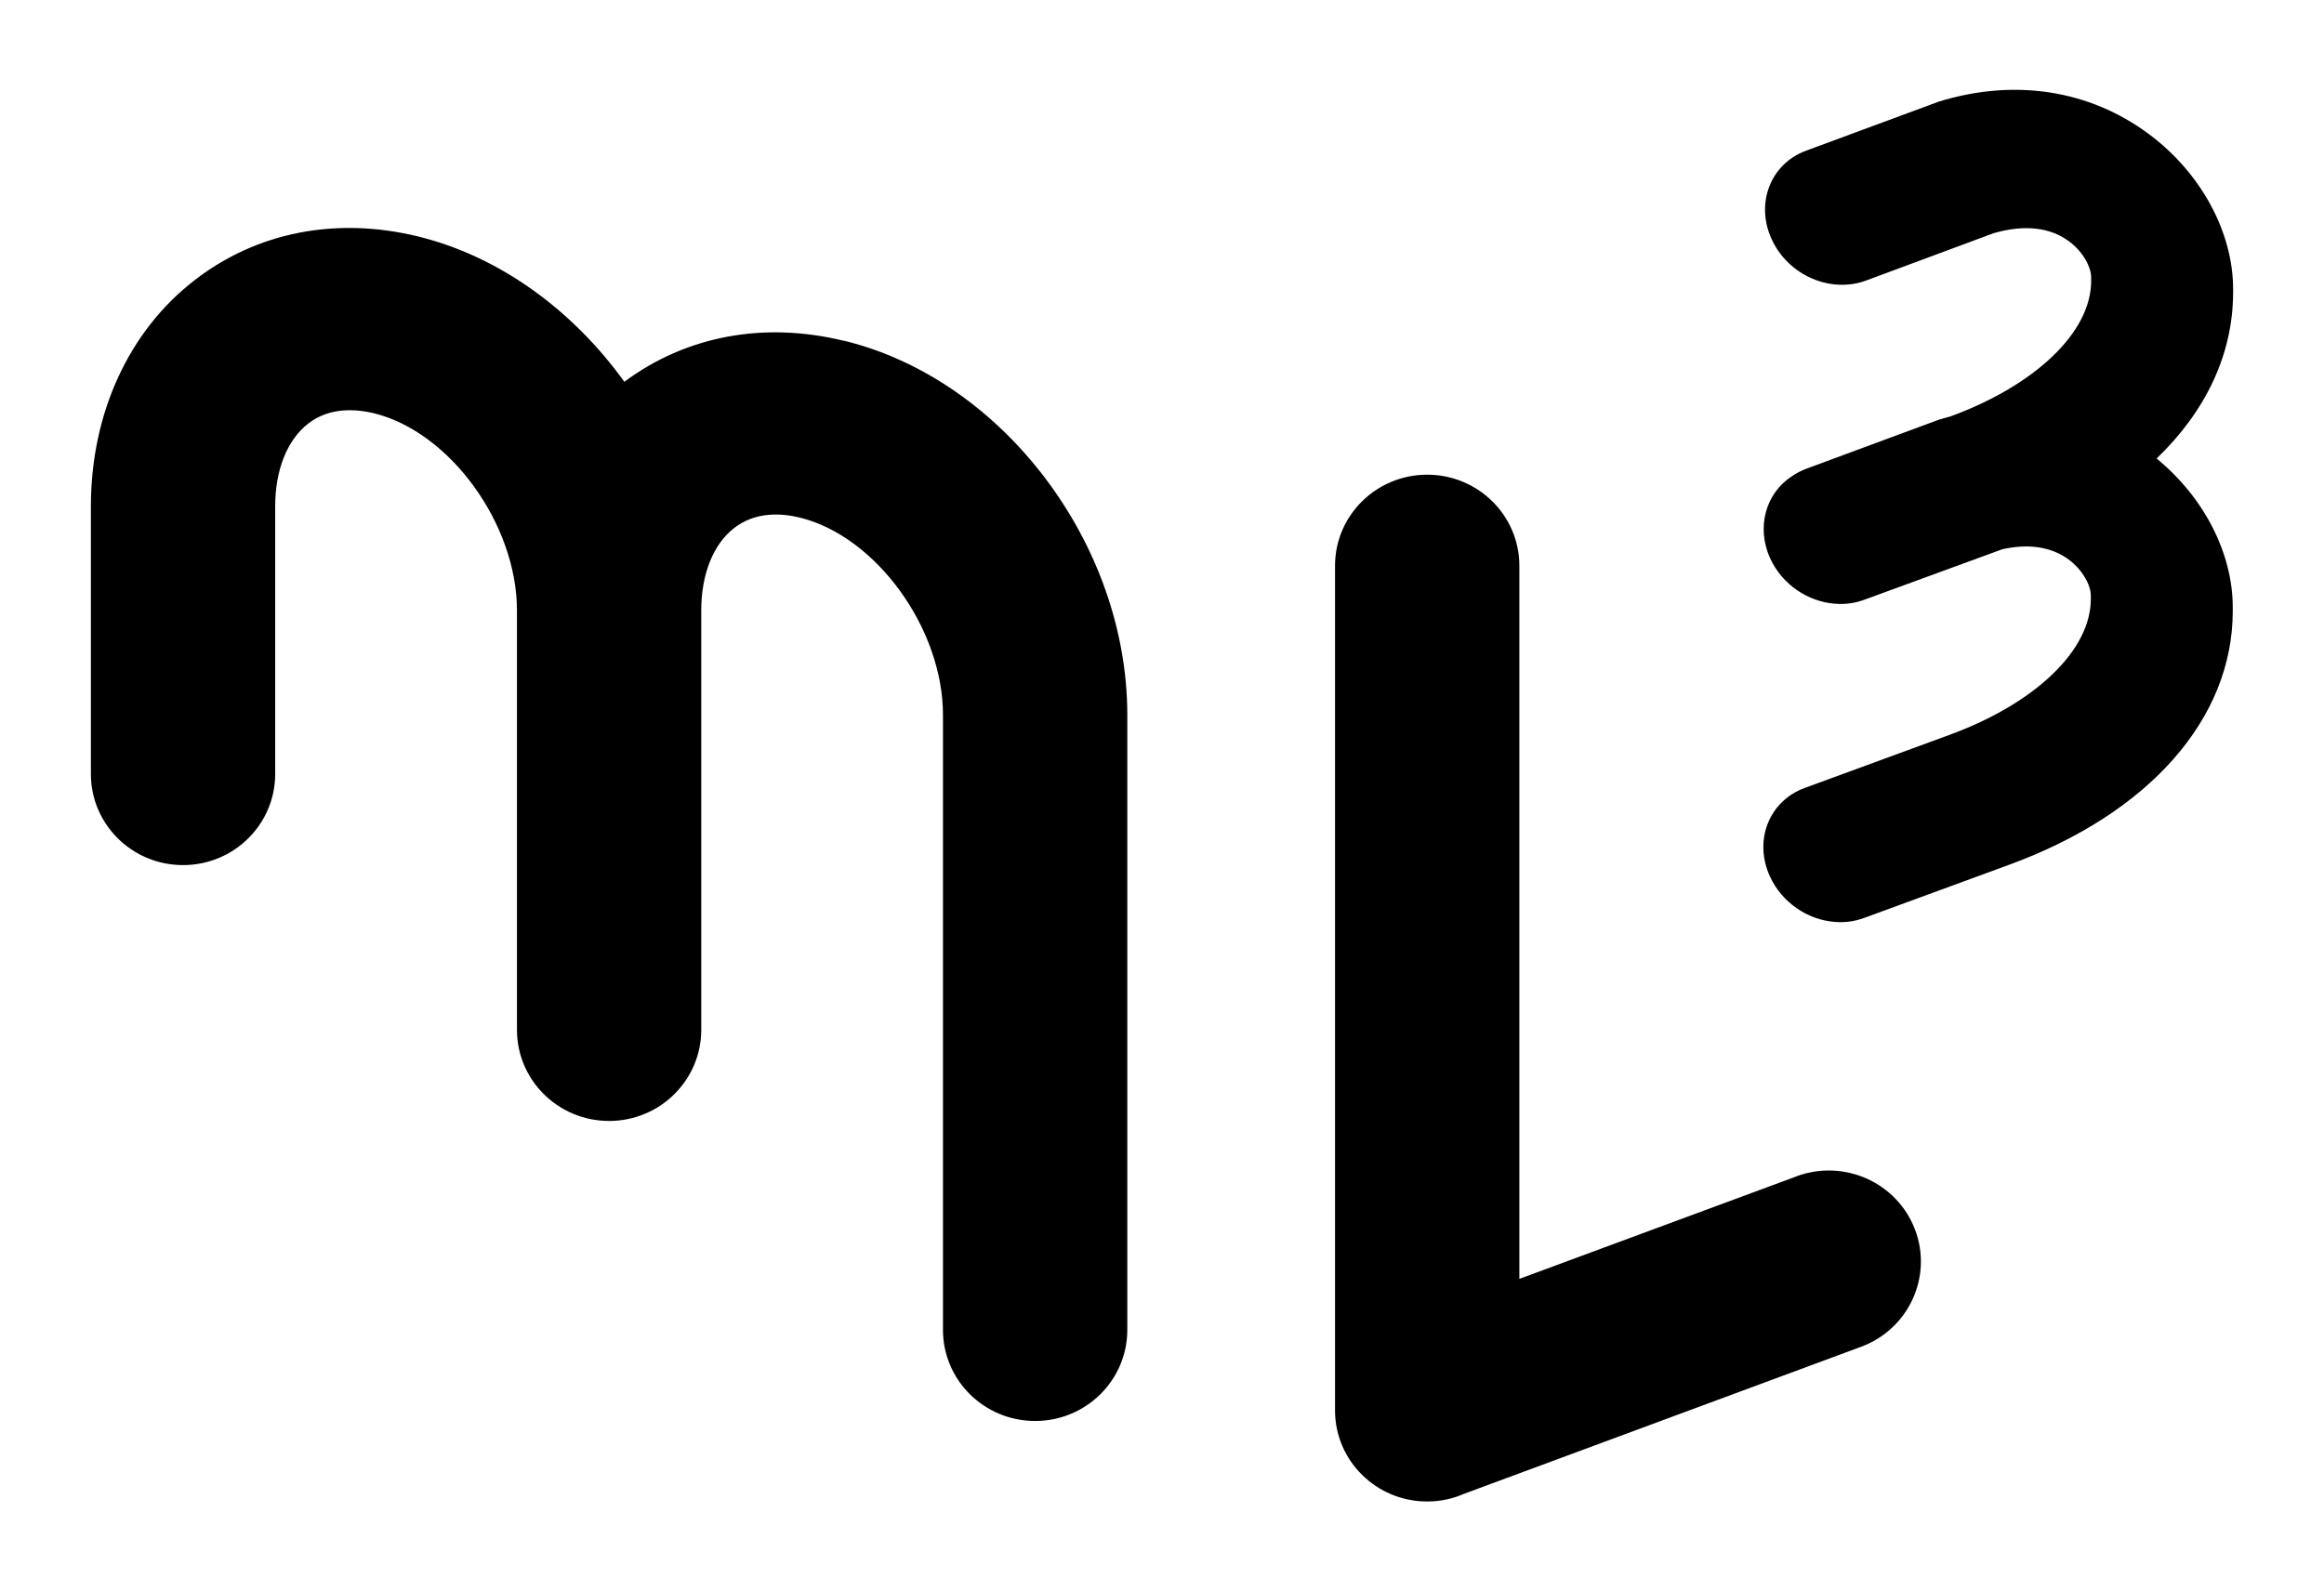 <svg width="73" height="50" viewBox="0 0 73 50" fill="none" xmlns="http://www.w3.org/2000/svg">
<path d="M26.509 10.709C23.997 10.094 21.553 10.551 19.612 11.996C18.002 9.761 15.712 8.062 13.132 7.429C10.562 6.803 8.067 7.288 6.109 8.807C4.042 10.404 2.855 12.995 2.855 15.908V24.32C2.855 25.901 4.151 27.182 5.749 27.182C7.348 27.182 8.644 25.901 8.644 24.32V15.908C8.644 14.768 9.021 13.825 9.677 13.312C10.351 12.787 11.173 12.849 11.744 12.984C14.136 13.571 16.238 16.467 16.238 19.183V32.359C16.238 33.939 17.534 35.221 19.132 35.221C20.731 35.221 22.027 33.939 22.027 32.359V19.183C22.027 18.042 22.404 17.1 23.06 16.591C23.734 16.067 24.556 16.123 25.127 16.264C27.519 16.851 29.62 19.747 29.62 22.462V41.786C29.62 43.367 30.916 44.648 32.515 44.648C34.114 44.648 35.41 43.367 35.41 41.786V22.462C35.41 17.094 31.504 11.928 26.526 10.709H26.509ZM56.437 36.96L47.725 40.183V17.777C47.725 16.196 46.429 14.915 44.83 14.915C43.231 14.915 41.935 16.196 41.935 17.777V44.315C41.935 45.896 43.231 47.178 44.83 47.178C45.241 47.178 45.629 47.093 45.978 46.94L58.458 42.317C59.954 41.764 60.714 40.115 60.154 38.636C59.594 37.157 57.927 36.406 56.431 36.96H56.437ZM70.145 9.083C70.145 7.288 69.129 5.42 67.49 4.206C65.624 2.823 63.283 2.461 60.908 3.19L56.728 4.736C55.609 5.149 55.13 6.402 55.655 7.525C56.175 8.654 57.505 9.23 58.624 8.812L62.62 7.328C63.574 7.051 64.39 7.136 64.99 7.582C65.447 7.92 65.686 8.406 65.686 8.711V8.829C65.686 10.432 63.945 12.104 61.25 13.091H61.239C61.125 13.125 61.016 13.153 60.902 13.187L56.723 14.734C56.563 14.796 56.414 14.875 56.283 14.966C55.467 15.496 55.158 16.563 55.604 17.546C55.98 18.364 56.785 18.9 57.625 18.968C57.939 18.996 58.258 18.957 58.561 18.844L62.895 17.258C63.722 17.071 64.442 17.184 64.978 17.579C65.435 17.918 65.675 18.404 65.675 18.709V18.827C65.675 20.43 63.934 22.101 61.239 23.089L56.683 24.76C55.564 25.172 55.078 26.414 55.598 27.543C55.975 28.362 56.78 28.898 57.619 28.966C57.933 28.994 58.253 28.955 58.555 28.842L63.111 27.171C67.508 25.562 70.134 22.581 70.134 19.2V19.081C70.134 17.382 69.226 15.62 67.742 14.407C69.289 12.922 70.14 11.127 70.145 9.202V9.083Z" fill="black"/>
</svg>
